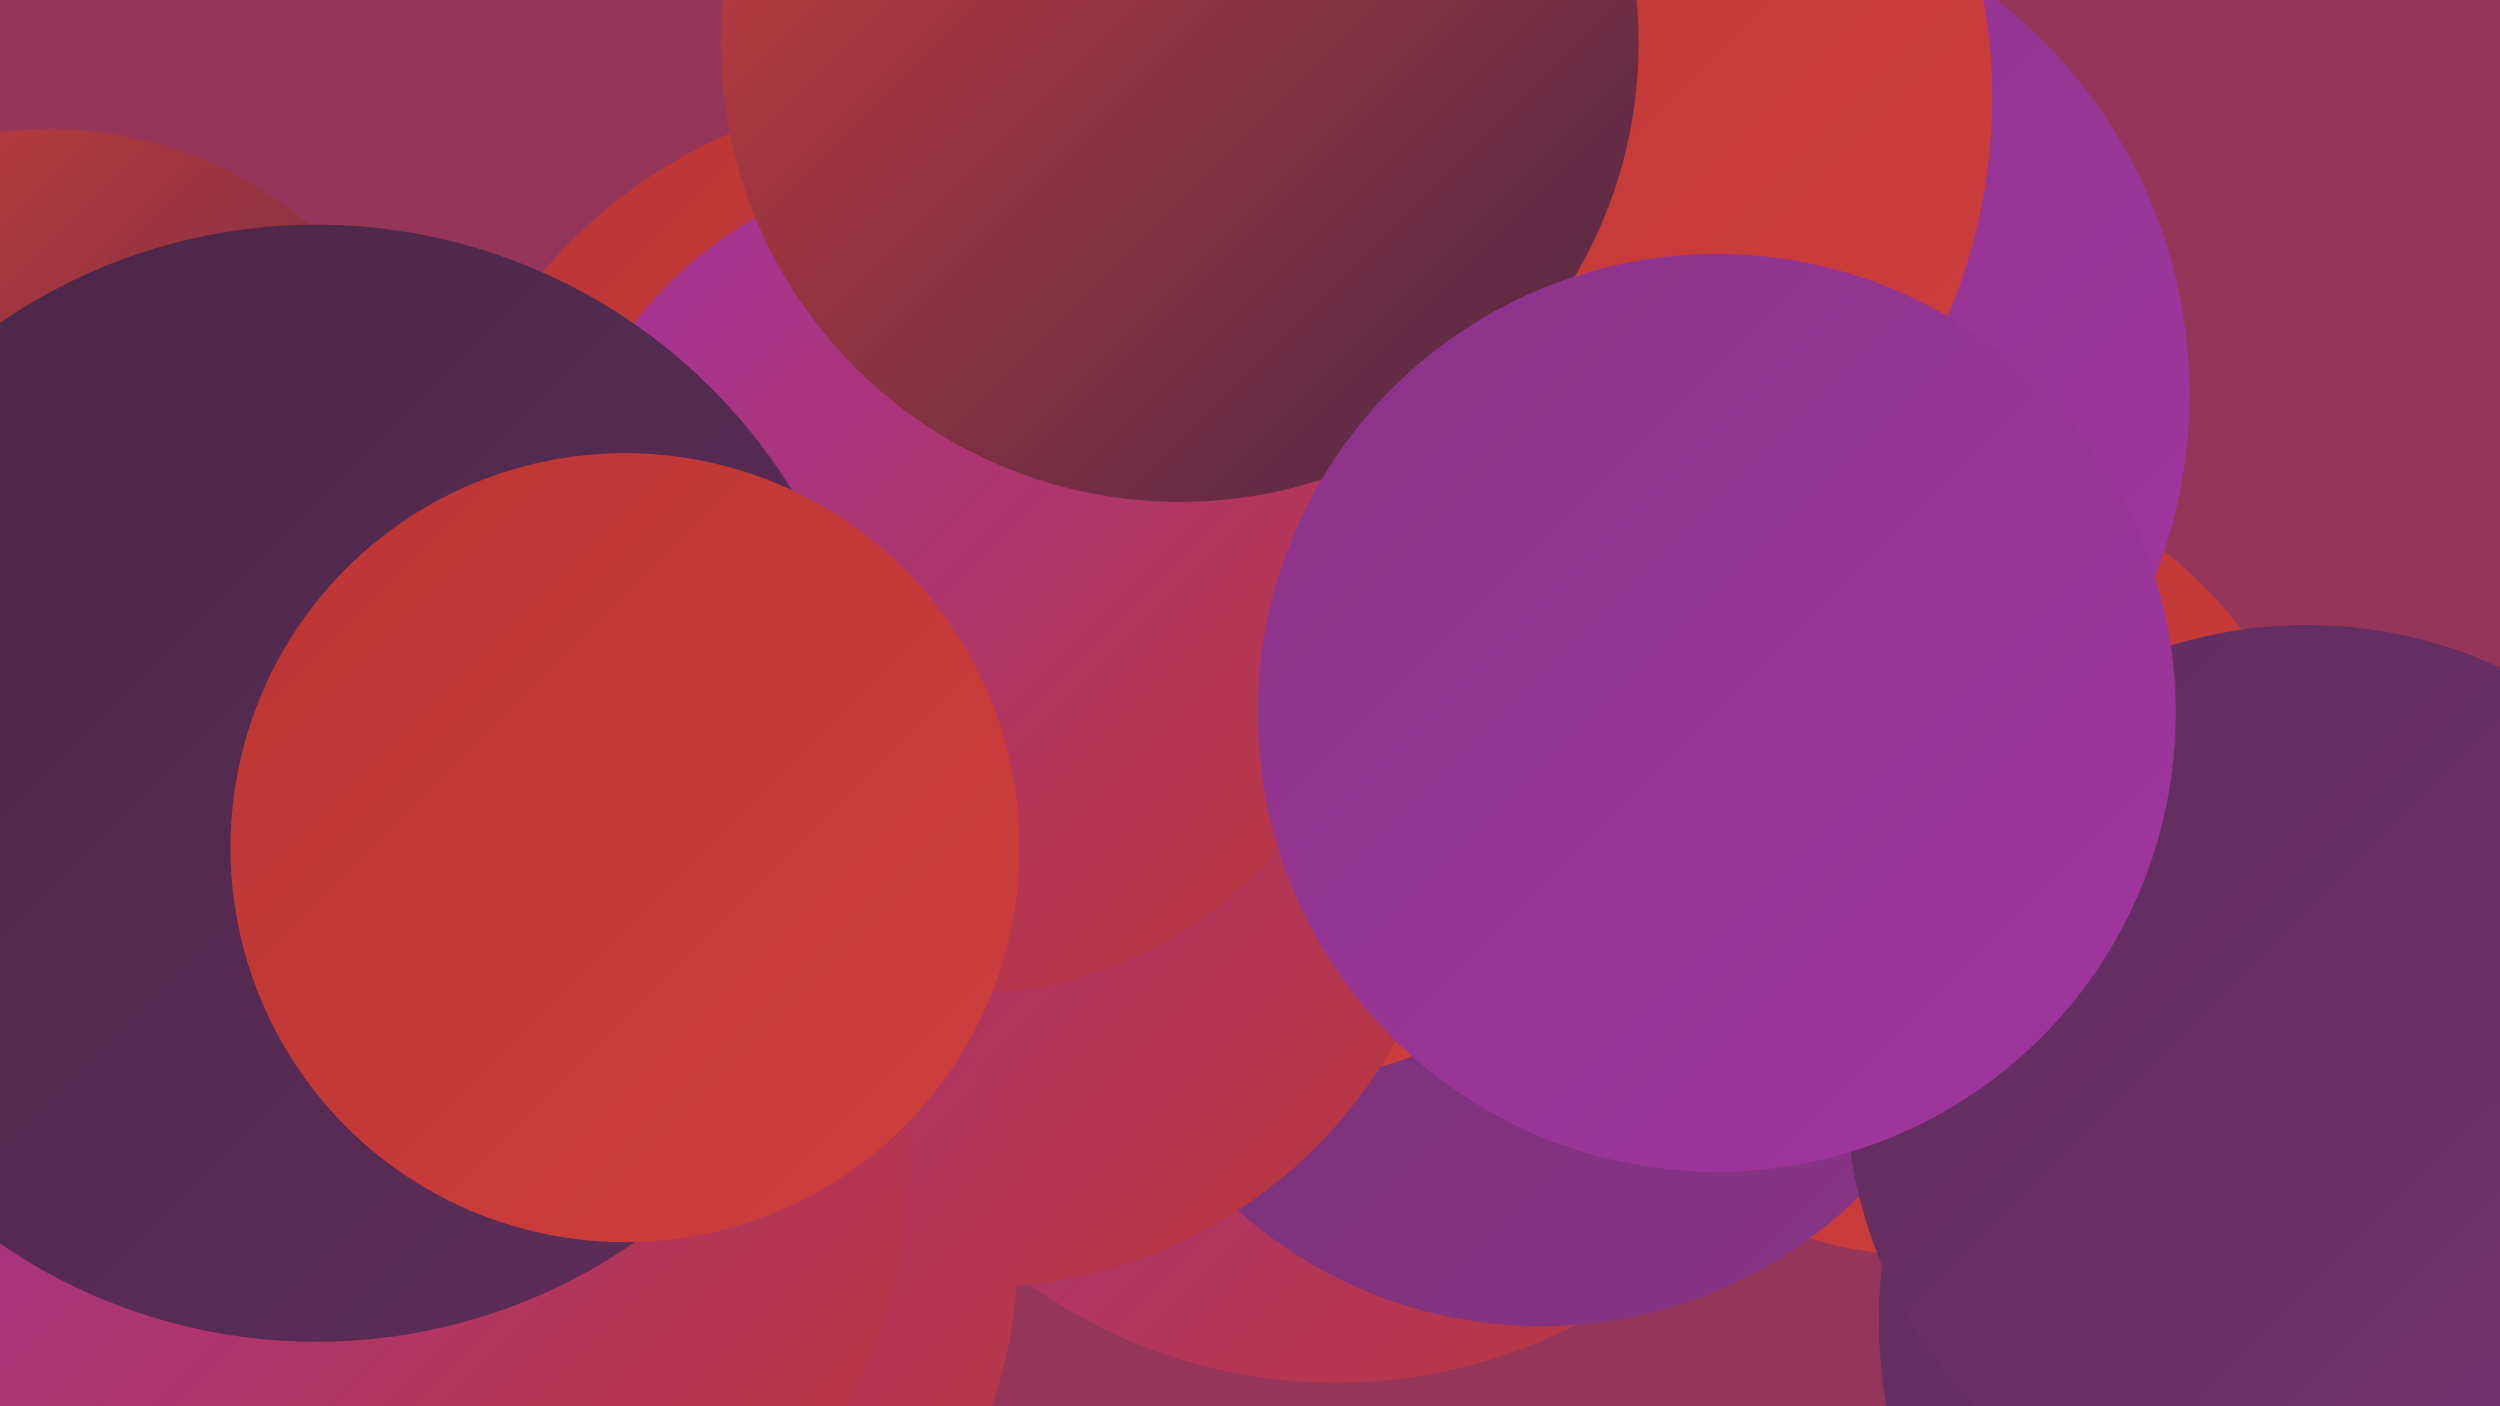 <?xml version="1.0" encoding="UTF-8"?><svg width="1280" height="720" xmlns="http://www.w3.org/2000/svg"><defs><linearGradient id="grad0" x1="0%" y1="0%" x2="100%" y2="100%"><stop offset="0%" style="stop-color:#4a2747;stop-opacity:1" /><stop offset="100%" style="stop-color:#5e2d5b;stop-opacity:1" /></linearGradient><linearGradient id="grad1" x1="0%" y1="0%" x2="100%" y2="100%"><stop offset="0%" style="stop-color:#5e2d5b;stop-opacity:1" /><stop offset="100%" style="stop-color:#733171;stop-opacity:1" /></linearGradient><linearGradient id="grad2" x1="0%" y1="0%" x2="100%" y2="100%"><stop offset="0%" style="stop-color:#733171;stop-opacity:1" /><stop offset="100%" style="stop-color:#8a3488;stop-opacity:1" /></linearGradient><linearGradient id="grad3" x1="0%" y1="0%" x2="100%" y2="100%"><stop offset="0%" style="stop-color:#8a3488;stop-opacity:1" /><stop offset="100%" style="stop-color:#a235a1;stop-opacity:1" /></linearGradient><linearGradient id="grad4" x1="0%" y1="0%" x2="100%" y2="100%"><stop offset="0%" style="stop-color:#a235a1;stop-opacity:1" /><stop offset="100%" style="stop-color:#bb3635;stop-opacity:1" /></linearGradient><linearGradient id="grad5" x1="0%" y1="0%" x2="100%" y2="100%"><stop offset="0%" style="stop-color:#bb3635;stop-opacity:1" /><stop offset="100%" style="stop-color:#ce3e3c;stop-opacity:1" /></linearGradient><linearGradient id="grad6" x1="0%" y1="0%" x2="100%" y2="100%"><stop offset="0%" style="stop-color:#ce3e3c;stop-opacity:1" /><stop offset="100%" style="stop-color:#4a2747;stop-opacity:1" /></linearGradient></defs><rect width="1280" height="720" fill="#96355a" /><circle cx="684" cy="438" r="270" fill="url(#grad4)" /><circle cx="477" cy="308" r="261" fill="url(#grad5)" /><circle cx="986" cy="442" r="201" fill="url(#grad5)" /><circle cx="789" cy="446" r="233" fill="url(#grad2)" /><circle cx="865" cy="202" r="256" fill="url(#grad3)" /><circle cx="487" cy="434" r="203" fill="url(#grad3)" /><circle cx="1217" cy="578" r="235" fill="url(#grad3)" /><circle cx="627" cy="279" r="279" fill="url(#grad5)" /><circle cx="1217" cy="676" r="255" fill="url(#grad1)" /><circle cx="734" cy="50" r="286" fill="url(#grad5)" /><circle cx="25" cy="272" r="206" fill="url(#grad6)" /><circle cx="501" cy="415" r="244" fill="url(#grad4)" /><circle cx="493" cy="296" r="213" fill="url(#grad4)" /><circle cx="290" cy="643" r="231" fill="url(#grad4)" /><circle cx="215" cy="595" r="251" fill="url(#grad4)" /><circle cx="162" cy="401" r="286" fill="url(#grad0)" /><circle cx="604" cy="22" r="235" fill="url(#grad6)" /><circle cx="320" cy="434" r="202" fill="url(#grad5)" /><circle cx="1181" cy="556" r="236" fill="url(#grad1)" /><circle cx="879" cy="365" r="235" fill="url(#grad3)" /></svg>